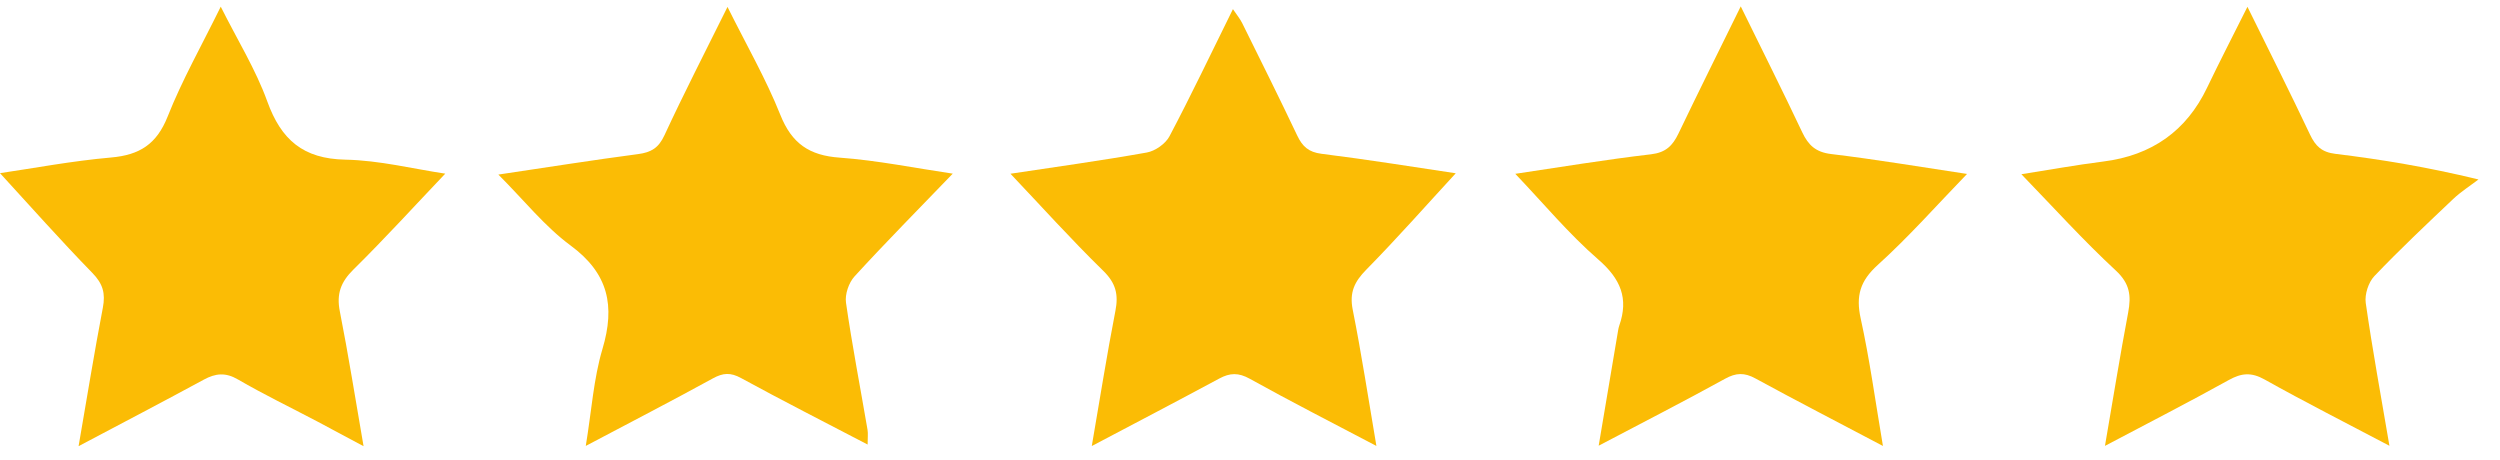 <svg xmlns="http://www.w3.org/2000/svg" width="87" height="16" viewBox="0 0 87 16" fill="none"><path d="M50.661 6.029C49.648 7.128 48.627 8.286 47.546 9.385C47.134 9.804 46.956 10.175 47.074 10.774C47.38 12.308 47.615 13.855 47.899 15.519C46.364 14.71 44.913 13.972 43.492 13.181C43.099 12.962 42.802 12.973 42.431 13.173C40.99 13.949 39.538 14.707 37.994 15.522C38.276 13.889 38.518 12.35 38.816 10.82C38.928 10.248 38.832 9.853 38.393 9.424C37.277 8.334 36.23 7.17 35.164 6.046C36.685 5.816 38.302 5.594 39.907 5.308C40.2 5.256 40.559 5.005 40.697 4.744C41.451 3.316 42.145 1.858 42.906 0.318C43.042 0.521 43.157 0.657 43.232 0.812C43.875 2.11 44.521 3.406 45.142 4.714C45.322 5.094 45.535 5.295 45.989 5.352C47.614 5.555 49.232 5.817 50.661 6.03V6.029Z" fill="#FBBC05"></path><path d="M73.252 15.521C73.531 13.9 73.776 12.382 74.061 10.871C74.17 10.29 74.121 9.871 73.631 9.415C72.501 8.369 71.466 7.222 70.344 6.063C71.285 5.916 72.236 5.742 73.194 5.621C74.886 5.409 76.09 4.552 76.807 3.051C77.241 2.145 77.703 1.252 78.211 0.237C78.979 1.797 79.701 3.228 80.385 4.676C80.578 5.085 80.794 5.297 81.278 5.355C82.88 5.55 84.475 5.814 86.251 6.245C85.956 6.471 85.638 6.672 85.37 6.926C84.442 7.806 83.51 8.683 82.628 9.608C82.421 9.826 82.286 10.246 82.328 10.543C82.559 12.161 82.856 13.769 83.152 15.513C81.632 14.711 80.204 13.988 78.809 13.207C78.347 12.949 78.005 12.978 77.56 13.226C76.171 13.997 74.757 14.722 73.254 15.516L73.252 15.521Z" fill="#FBBC05"></path><path d="M65.523 15.518C63.933 14.678 62.5 13.94 61.087 13.169C60.704 12.96 60.413 12.97 60.03 13.182C58.621 13.959 57.187 14.693 55.634 15.51C55.875 14.079 56.094 12.779 56.314 11.477C56.323 11.429 56.333 11.381 56.349 11.336C56.684 10.384 56.398 9.705 55.621 9.031C54.592 8.138 53.71 7.074 52.732 6.049C54.287 5.818 55.868 5.555 57.458 5.369C57.976 5.308 58.209 5.065 58.411 4.646C59.106 3.197 59.823 1.758 60.578 0.222C61.323 1.742 62.036 3.161 62.715 4.598C62.928 5.05 63.185 5.295 63.721 5.36C65.296 5.549 66.86 5.814 68.453 6.053C67.401 7.139 66.429 8.241 65.346 9.22C64.729 9.778 64.579 10.298 64.753 11.088C65.062 12.495 65.257 13.927 65.526 15.518H65.523Z" fill="#FBBC05"></path><path d="M33.154 6.045C31.992 7.251 30.843 8.412 29.739 9.617C29.538 9.837 29.398 10.243 29.441 10.535C29.654 12.014 29.938 13.482 30.19 14.955C30.213 15.091 30.193 15.236 30.193 15.47C28.679 14.68 27.224 13.94 25.79 13.157C25.425 12.957 25.164 12.972 24.808 13.168C23.396 13.943 21.965 14.683 20.385 15.518C20.587 14.294 20.656 13.185 20.965 12.147C21.413 10.645 21.178 9.517 19.856 8.543C18.959 7.882 18.242 6.974 17.343 6.075C19.043 5.823 20.623 5.571 22.209 5.362C22.663 5.302 22.919 5.147 23.122 4.709C23.799 3.247 24.539 1.811 25.317 0.241C25.973 1.56 26.654 2.741 27.154 3.993C27.554 4.996 28.163 5.411 29.222 5.486C30.54 5.582 31.846 5.85 33.155 6.043L33.154 6.045Z" fill="#FBBC05"></path><path d="M2.735 15.525C3.028 13.834 3.281 12.267 3.579 10.709C3.675 10.21 3.582 9.875 3.215 9.499C2.105 8.361 1.049 7.168 -0 6.026C1.144 5.859 2.499 5.601 3.866 5.481C4.858 5.394 5.452 5.018 5.834 4.056C6.338 2.784 7.018 1.584 7.682 0.232C8.259 1.386 8.899 2.416 9.302 3.531C9.784 4.864 10.548 5.527 12.016 5.556C13.203 5.579 14.385 5.878 15.495 6.043C14.431 7.161 13.396 8.299 12.301 9.378C11.859 9.814 11.705 10.226 11.826 10.835C12.124 12.345 12.364 13.868 12.652 15.528C12.052 15.206 11.541 14.931 11.03 14.661C10.113 14.178 9.178 13.727 8.284 13.207C7.849 12.953 7.505 12.988 7.091 13.212C5.694 13.971 4.285 14.706 2.737 15.525H2.735Z" fill="#FBBC05"></path></svg>